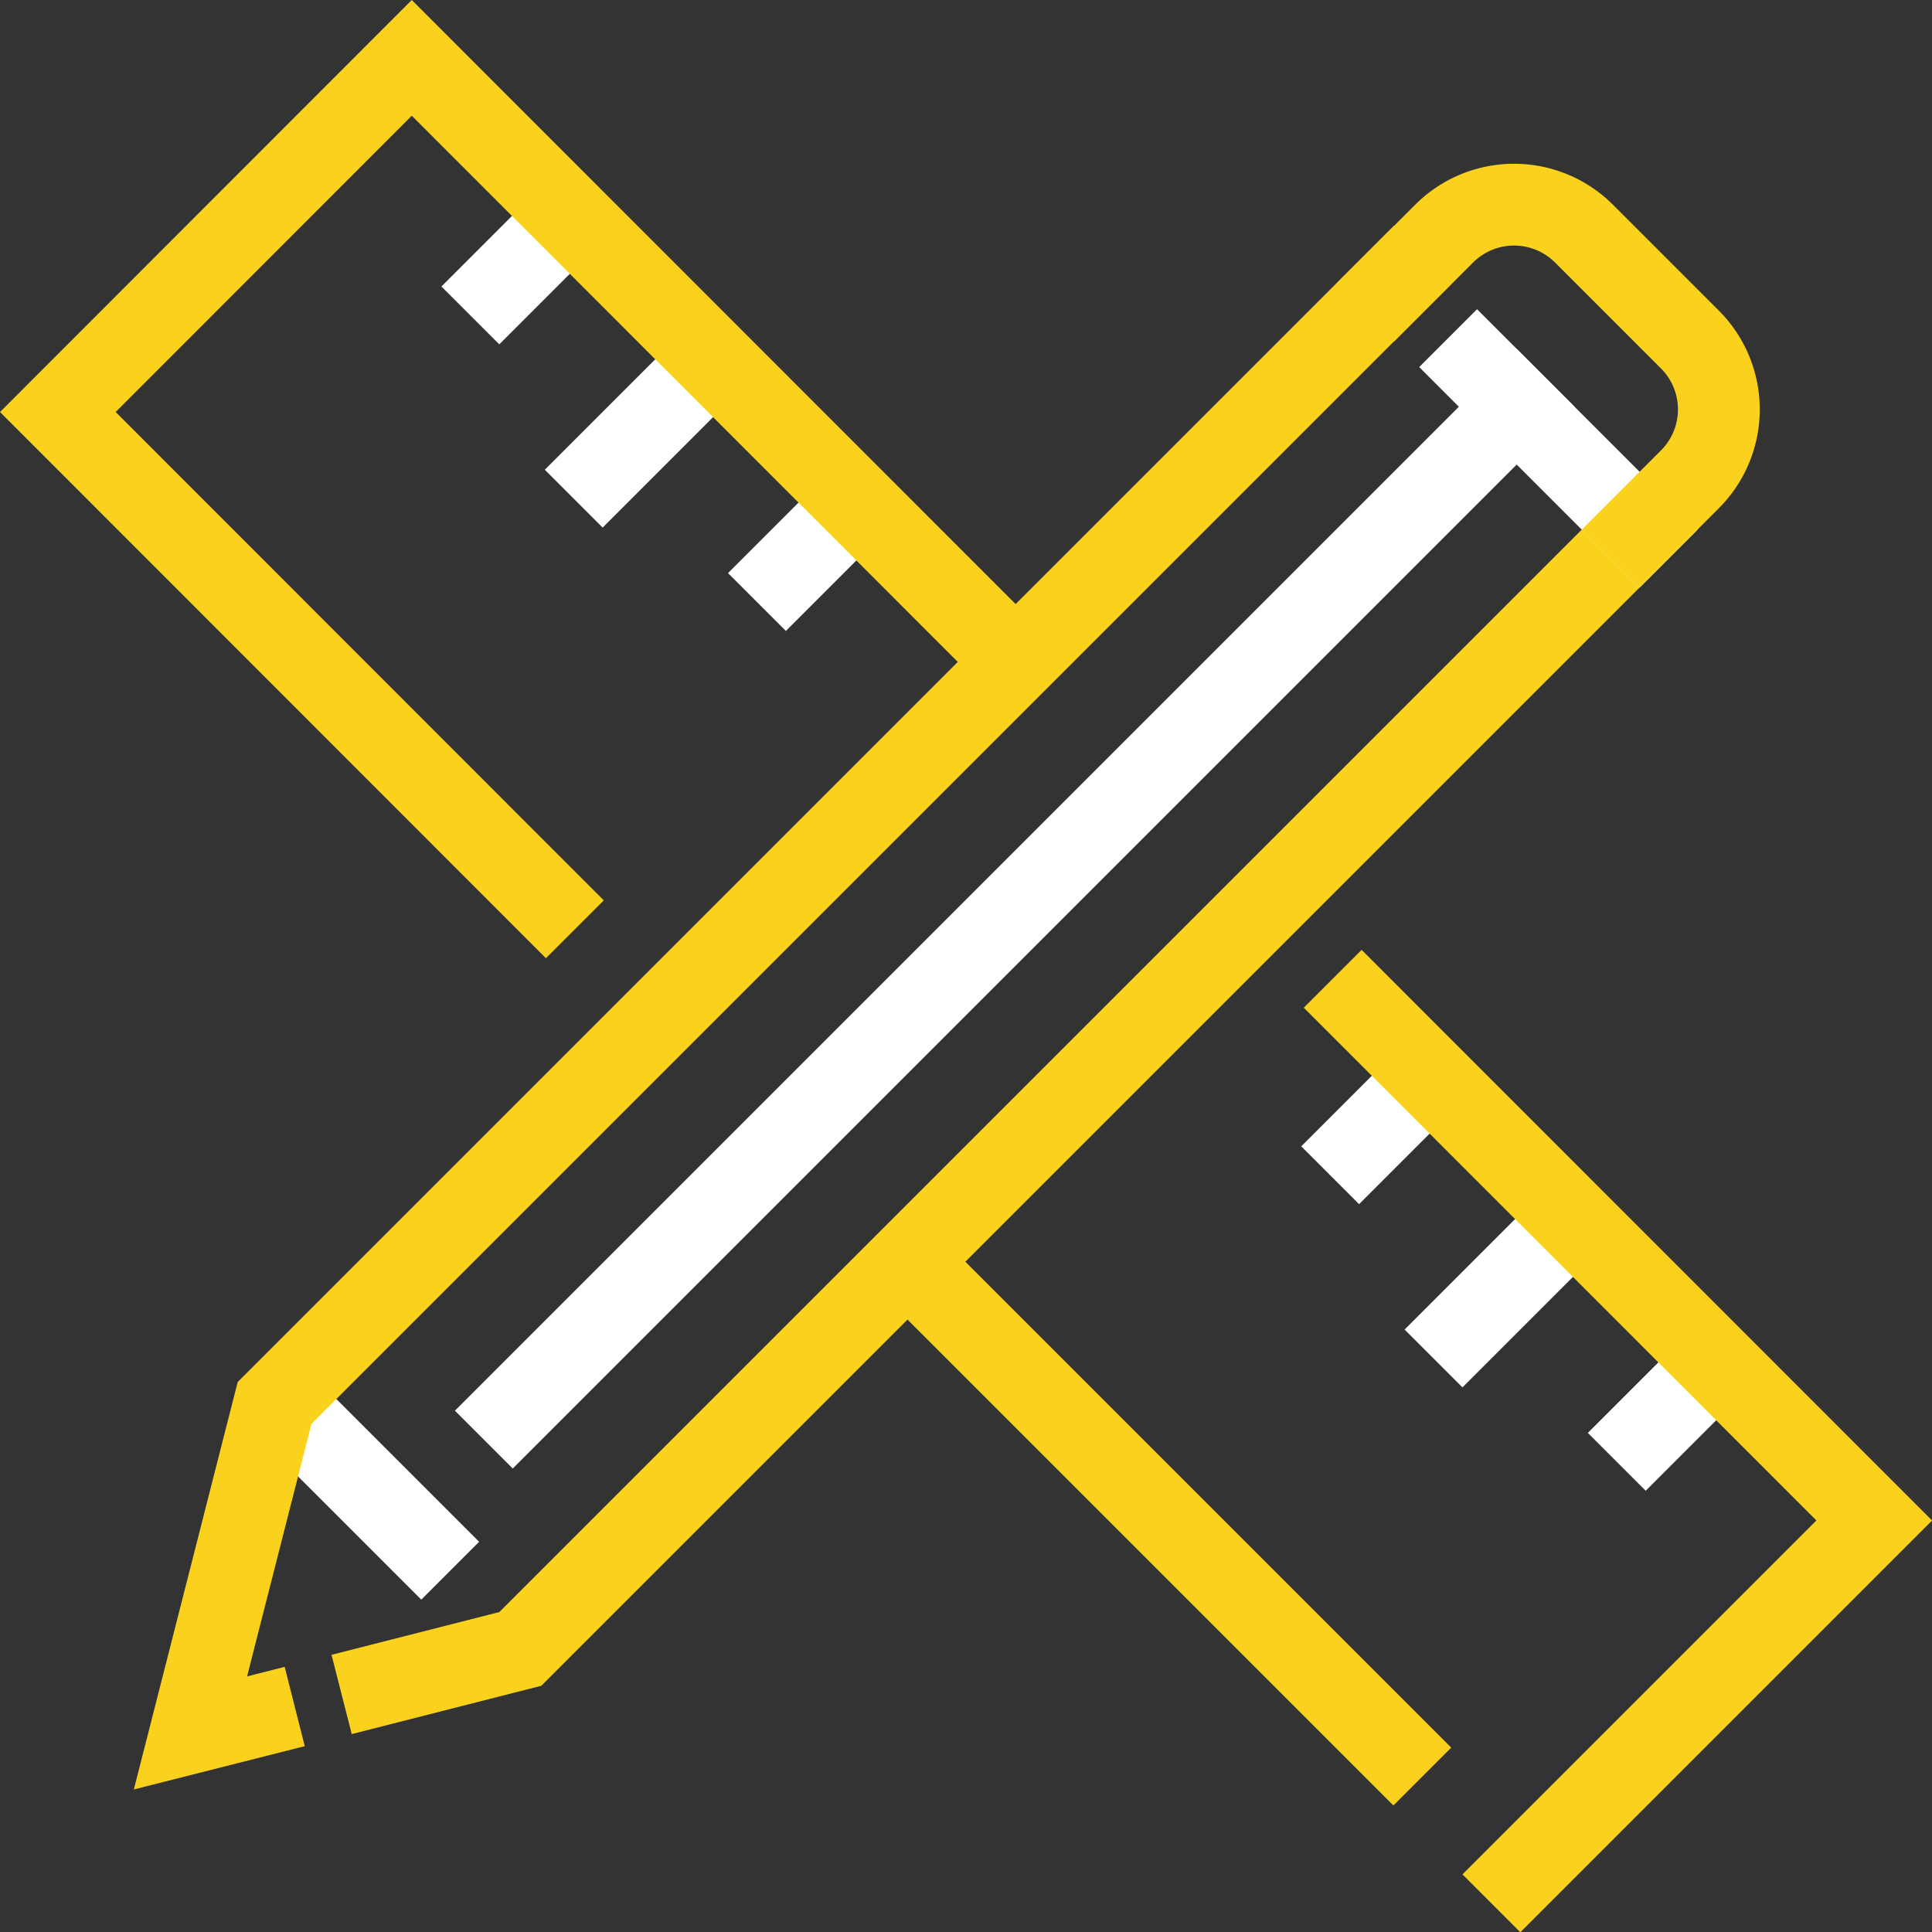 <svg xmlns="http://www.w3.org/2000/svg" width="70.853" height="70.863" viewBox="0 0 70.853 70.863"><rect x="0" y="0" width="70.853" height="70.863" fill="#333333" stroke="none"/><g id="Group_34" data-name="Group 34" transform="translate(2.121 2.122)"><line id="Line_6" data-name="Line 6" x1="2.379" y2="2.379" transform="translate(58.232 48.049)" fill="none" stroke="#fff" stroke-linecap="square" stroke-width="3"></line><line id="Line_7" data-name="Line 7" x1="2.379" y2="2.379" transform="translate(47.721 37.539)" fill="none" stroke="#fff" stroke-linecap="square" stroke-width="3"></line><line id="Line_8" data-name="Line 8" x1="2.379" y2="2.379" transform="translate(26.699 16.517)" fill="none" stroke="#fff" stroke-linecap="square" stroke-width="3"></line><line id="Line_9" data-name="Line 9" x1="3.843" y2="3.843" transform="translate(19.98 11.262)" fill="none" stroke="#fff" stroke-linecap="square" stroke-width="3"></line><line id="Line_10" data-name="Line 10" x1="2.379" y2="2.379" transform="translate(16.189 6.006)" fill="none" stroke="#fff" stroke-linecap="square" stroke-width="3"></line><line id="Line_11" data-name="Line 11" x1="3.843" y2="3.843" transform="translate(51.512 42.794)" fill="none" stroke="#fff" stroke-linecap="square" stroke-width="3"></line><g id="Group_33" data-name="Group 33" transform="translate(4.864 5.384)"><line id="Line_12" data-name="Line 12" x2="4.172" y2="4.172" transform="translate(4.292 44.865)" fill="none" stroke="#fff" stroke-linecap="square" stroke-width="3"></line><path id="Path_46" data-name="Path 46" d="M1388.507,306.126l-2.369.6,3.084-12.1,3.151-3.151,37.9-37.9" transform="translate(-1386.138 -250.68)" fill="none" stroke="#fad21d" stroke-linecap="square" stroke-width="3"></path><path id="Path_47" data-name="Path 47" d="M1439.677,263.107l-41.047,41.047-5.1,1.3" transform="translate(-1386.533 -251.189)" fill="none" stroke="#fad21d" stroke-linecap="square" stroke-width="3"></path><line id="Line_13" data-name="Line 13" x1="36.818" y2="36.818" transform="translate(11.819 7.411)" fill="none" stroke="#fff" stroke-linecap="square" stroke-width="3"></line><line id="Line_14" data-name="Line 14" x2="5.962" y2="5.962" transform="translate(47.183 5.956)" fill="none" stroke="#fff" stroke-linecap="square" stroke-width="3"></line><path id="Path_48" data-name="Path 48" d="M1441.773,262.434l1.843-1.843a3.626,3.626,0,0,0,0-5.13l-3.882-3.882a3.628,3.628,0,0,0-5.13,0l-1.843,1.843" transform="translate(-1388.628 -250.517)" fill="none" stroke="#fad21d" stroke-linecap="square" stroke-width="3"></path></g><line id="Line_15" data-name="Line 15" x1="17.635" y1="17.635" transform="translate(31.344 44.334)" fill="none" stroke="#fad21d" stroke-linecap="square" stroke-width="3"></line><path id="Path_49" data-name="Path 49" d="M1431.511,281.629l18.8,18.805-12.98,12.98" transform="translate(-1383.697 -246.795)" fill="none" stroke="#fad21d" stroke-linecap="square" stroke-width="3"></path><path id="Path_50" data-name="Path 50" d="M1398.9,275.727,1381,257.818l12.98-12.988,21.831,21.839" transform="translate(-1381 -244.83)" fill="none" stroke="#fad21d" stroke-linecap="square" stroke-width="3"></path></g></svg>